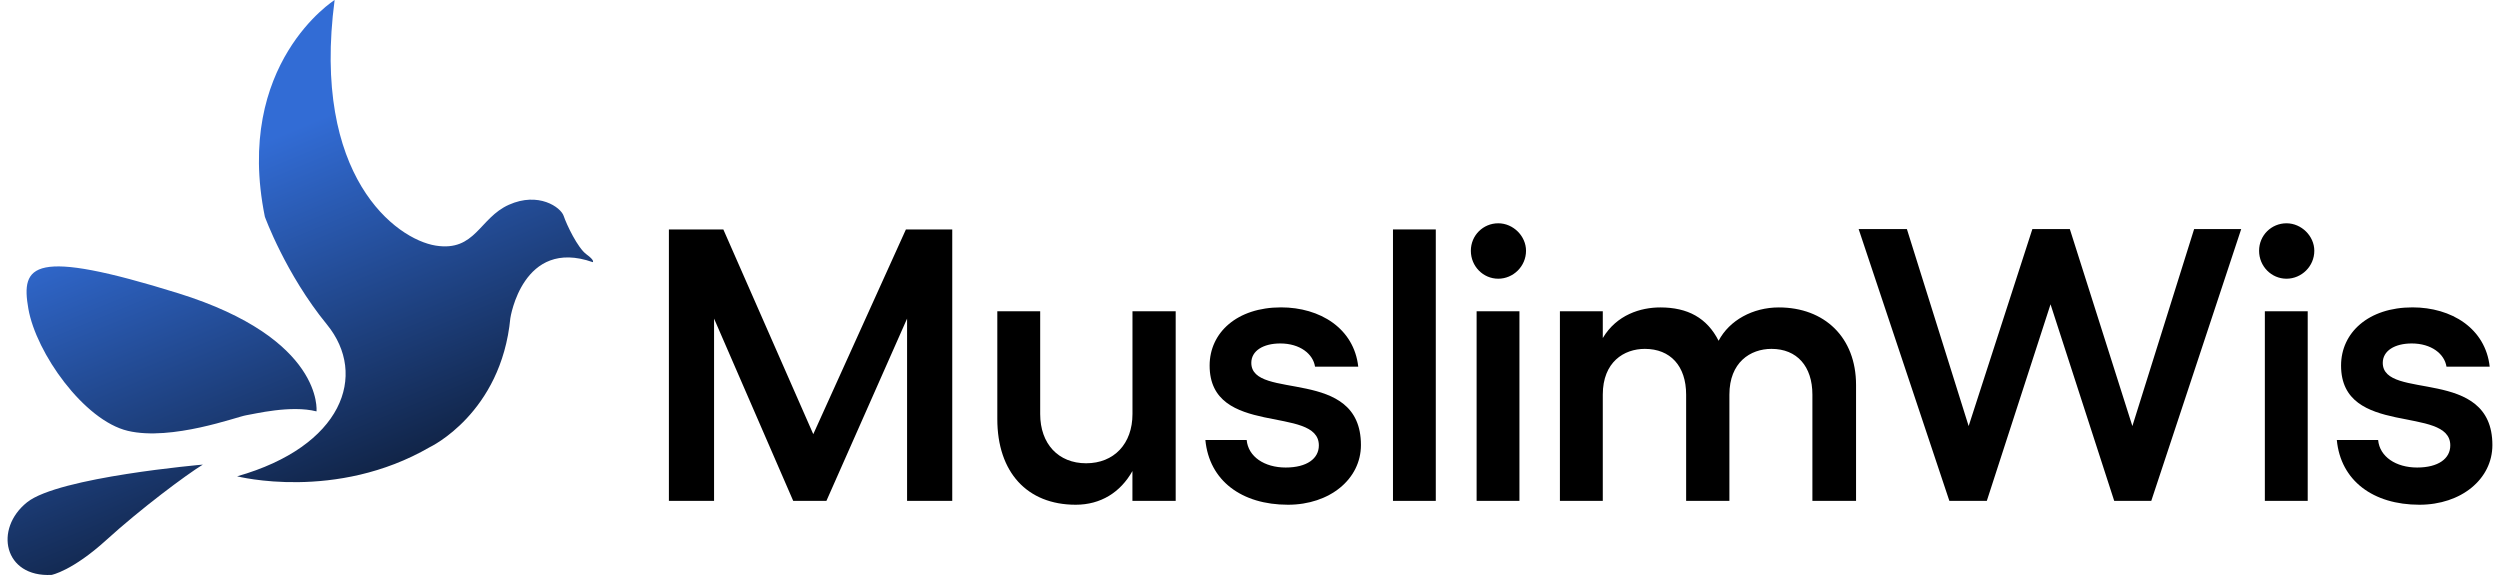 <?xml version="1.0" encoding="UTF-8"?>
<svg xmlns="http://www.w3.org/2000/svg" xmlns:xlink="http://www.w3.org/1999/xlink" width="200px" height="46px" viewBox="0 0 199 46" version="1.1">
<defs>
<linearGradient id="linear0" gradientUnits="userSpaceOnUse" x1="162.13" y1="266.89" x2="80.24" y2="68.01" gradientTransform="matrix(0.195,0,0,0.196,0.107,0)">
<stop offset="0" style="stop-color:rgb(0%,0%,0%);stop-opacity:1;"/>
<stop offset="1" style="stop-color:rgb(19.608%,42.353%,83.529%);stop-opacity:1;"/>
</linearGradient>
</defs>
<g id="surface1">
<path style=" stroke:none;fill-rule:nonzero;fill:rgb(0%,0%,0%);fill-opacity:1;" d="M 53.012 18.355 L 57.367 18.355 L 64.562 34.734 L 71.973 18.355 L 75.68 18.355 L 75.68 40.07 L 72.066 40.07 L 72.066 25.488 L 65.613 40.07 L 62.957 40.07 L 56.625 25.488 L 56.625 40.07 L 53.012 40.07 Z M 53.012 18.355 "/>
<path style=" stroke:none;fill-rule:nonzero;fill:rgb(0%,0%,0%);fill-opacity:1;" d="M 93.555 24.902 L 93.555 40.07 L 90.094 40.07 L 90.094 37.684 C 89.137 39.387 87.562 40.379 85.555 40.379 C 81.664 40.379 79.285 37.773 79.285 33.523 L 79.285 24.902 L 82.715 24.902 L 82.715 33.121 C 82.715 35.508 84.168 37.062 86.391 37.062 C 88.613 37.062 90.098 35.512 90.098 33.121 L 90.098 24.902 L 93.559 24.902 Z M 93.555 24.902 "/>
<path style=" stroke:none;fill-rule:nonzero;fill:rgb(0%,0%,0%);fill-opacity:1;" d="M 95.93 35.199 L 99.234 35.199 C 99.355 36.535 100.656 37.402 102.352 37.402 C 104.051 37.402 105.008 36.688 105.008 35.633 C 105.008 32.379 96.27 35.016 96.27 29.246 C 96.27 26.609 98.461 24.59 101.984 24.59 C 105.102 24.59 107.82 26.266 108.16 29.336 L 104.703 29.336 C 104.547 28.312 103.496 27.477 101.922 27.477 C 100.562 27.477 99.605 28.062 99.605 29.027 C 99.605 32.094 108.375 29.273 108.375 35.602 C 108.375 38.332 105.875 40.379 102.539 40.379 C 98.832 40.379 96.238 38.453 95.93 35.199 Z M 95.93 35.199 "/>
<path style=" stroke:none;fill-rule:nonzero;fill:rgb(0%,0%,0%);fill-opacity:1;" d="M 114.363 40.07 L 110.938 40.07 L 110.938 18.355 L 114.363 18.355 Z M 114.363 40.07 "/>
<path style=" stroke:none;fill-rule:nonzero;fill:rgb(0%,0%,0%);fill-opacity:1;" d="M 121.582 20.062 C 121.582 21.305 120.562 22.297 119.359 22.297 C 118.152 22.297 117.168 21.305 117.168 20.062 C 117.168 18.824 118.156 17.863 119.359 17.863 C 120.562 17.863 121.582 18.887 121.582 20.062 Z M 121.055 24.902 L 121.055 40.07 L 117.629 40.07 L 117.629 24.902 Z M 121.055 24.902 "/>
<path style=" stroke:none;fill-rule:nonzero;fill:rgb(0%,0%,0%);fill-opacity:1;" d="M 147.984 30.797 L 147.984 40.07 L 144.492 40.07 L 144.492 31.57 C 144.492 29.305 143.258 27.91 141.219 27.91 C 139.52 27.91 137.852 28.996 137.852 31.57 L 137.852 40.07 L 134.391 40.07 L 134.391 31.57 C 134.391 29.273 133.125 27.91 131.086 27.91 C 129.418 27.91 127.723 28.961 127.723 31.57 L 127.723 40.07 L 124.293 40.07 L 124.293 24.902 L 127.723 24.902 L 127.723 27.043 C 128.832 25.18 130.75 24.594 132.324 24.594 C 134.516 24.594 136.059 25.43 136.988 27.262 C 137.852 25.617 139.734 24.594 141.805 24.594 C 145.449 24.594 147.984 26.98 147.984 30.797 Z M 147.984 30.797 "/>
<path style=" stroke:none;fill-rule:nonzero;fill:rgb(0%,0%,0%);fill-opacity:1;" d="M 178.797 18.324 L 171.602 40.07 L 168.637 40.07 L 163.543 24.344 L 158.445 40.07 L 155.449 40.07 L 148.191 18.324 L 152.051 18.324 L 156.992 34.086 L 162.09 18.324 L 165.086 18.324 L 170.09 34.086 L 175.031 18.324 Z M 178.797 18.324 "/>
<path style=" stroke:none;fill-rule:nonzero;fill:rgb(0%,0%,0%);fill-opacity:1;" d="M 184.645 20.062 C 184.645 21.305 183.625 22.297 182.418 22.297 C 181.215 22.297 180.227 21.305 180.227 20.062 C 180.227 18.824 181.215 17.863 182.418 17.863 C 183.621 17.863 184.645 18.887 184.645 20.062 Z M 184.117 24.902 L 184.117 40.07 L 180.688 40.07 L 180.688 24.902 Z M 184.117 24.902 "/>
<path style=" stroke:none;fill-rule:nonzero;fill:rgb(0%,0%,0%);fill-opacity:1;" d="M 186.445 35.199 L 189.75 35.199 C 189.871 36.535 191.172 37.402 192.871 37.402 C 194.566 37.402 195.523 36.688 195.523 35.633 C 195.523 32.379 186.785 35.016 186.785 29.246 C 186.785 26.609 188.977 24.59 192.5 24.59 C 195.617 24.59 198.336 26.266 198.676 29.336 L 195.219 29.336 C 195.062 28.312 194.012 27.477 192.438 27.477 C 191.078 27.477 190.121 28.062 190.121 29.027 C 190.121 32.094 198.891 29.273 198.891 35.602 C 198.891 38.332 196.391 40.379 193.055 40.379 C 189.348 40.379 186.754 38.453 186.445 35.199 Z M 186.445 35.199 "/>
<path style=" stroke:none;fill-rule:nonzero;fill:url(#linear0);" d="M 25.648 25.953 C 22.34 21.902 20.688 17.336 20.688 17.336 C 18.207 5.086 26.27 0 26.27 0 C 24.41 14.121 31.18 19.141 34.359 19.648 C 37.539 20.152 37.848 17.43 40.215 16.379 C 42.578 15.324 44.359 16.574 44.594 17.273 C 44.828 17.973 45.719 19.844 46.418 20.348 C 47.113 20.855 46.922 20.973 46.922 20.973 C 41.301 18.988 40.328 25.449 40.328 25.449 C 39.594 33.082 33.895 35.766 33.895 35.766 C 26.375 40.129 18.469 38.105 18.469 38.105 C 26.891 35.715 28.961 30.008 25.652 25.957 Z M 15.727 37.168 C 15.727 37.168 4.188 38.164 1.668 40.18 C -0.996 42.305 -0.195 46.199 3.629 45.992 C 3.629 45.992 5.281 45.68 8.02 43.188 C 10.762 40.695 14.379 37.996 15.727 37.168 Z M 24.82 32.91 C 24.82 32.91 25.441 27.098 13.762 23.461 C 2.078 19.828 1.148 21.18 1.77 24.707 C 2.391 28.238 6.215 33.637 9.73 34.469 C 13.242 35.297 18.512 33.324 19.184 33.223 C 19.859 33.117 22.754 32.391 24.82 32.91 Z M 24.82 32.91 "/>
</g>
</svg>

